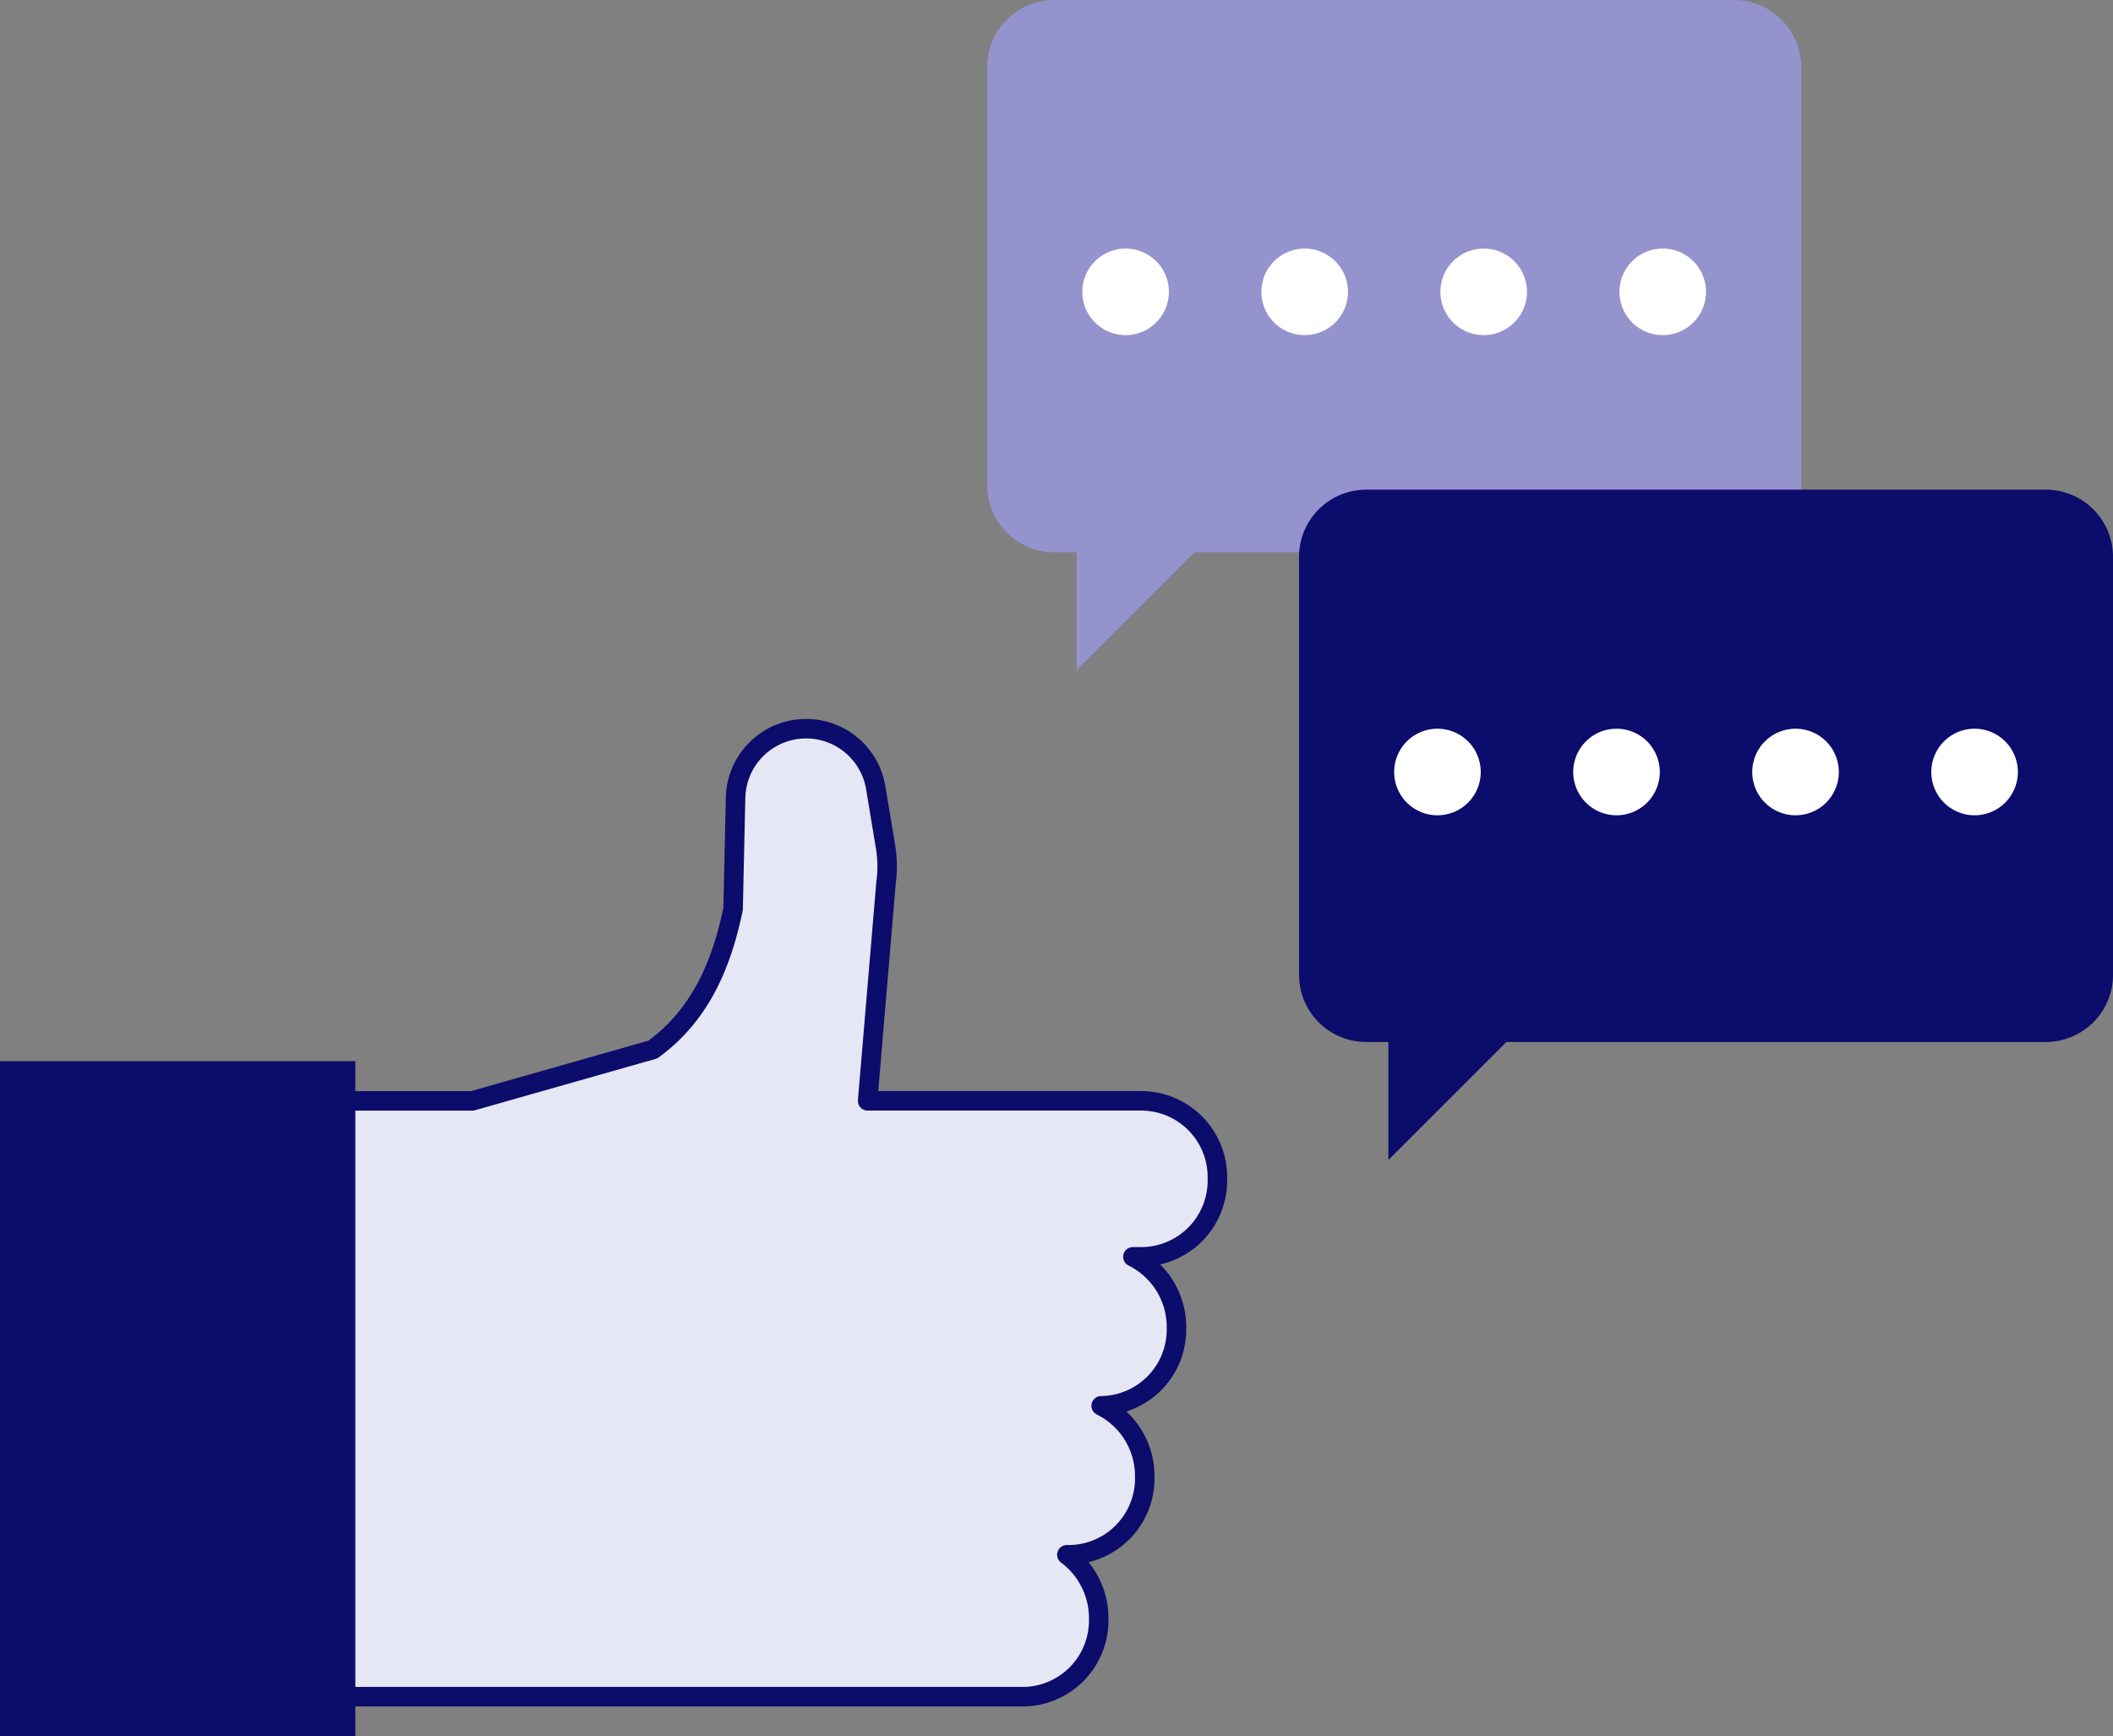 <svg xmlns="http://www.w3.org/2000/svg" width="108.373" height="89.06" viewBox="0 0 108.373 89.06">
  <rect x="0" y="0" width="108.373" height="89.06" fill="#808080" stroke="none"/>
  <g id="member" transform="translate(-859 -5464)">
    <path id="合体_1" data-name="合体 1" d="M-615.592,288.647H-653v-30.56h12l9.259-2.632c2.523-1.831,3.553-4.523,4.115-7.207l.127-5.71A3.618,3.618,0,0,1-623.8,239a3.618,3.618,0,0,1,3.489,3.026l.5,3.011a6.247,6.247,0,0,1,.029,1.858l-.944,11.191h14.118a3.913,3.913,0,0,1,3.82,4,3.912,3.912,0,0,1-3.82,4h-.513a4.015,4.015,0,0,1,2.234,3.641,3.912,3.912,0,0,1-3.82,4h-.041a4.015,4.015,0,0,1,2.234,3.641,3.913,3.913,0,0,1-3.82,4h-.173a4.053,4.053,0,0,1,1.632,3.279,3.913,3.913,0,0,1-3.82,4Z" transform="translate(1524.226 5262.376)" fill="#e6e7f4" stroke="#0c0c6c" stroke-linecap="round" stroke-linejoin="round" stroke-width="1"/>
    <path id="パス_2559" data-name="パス 2559" d="M41.747,30.937V9.492a3.445,3.445,0,0,0-3.44-3.44H37.164V0L31.112,6.052H3.44A3.445,3.445,0,0,0,0,9.492V30.937a3.445,3.445,0,0,0,3.44,3.44H38.306a3.445,3.445,0,0,0,3.44-3.44" transform="translate(951.379 5498.377) rotate(180)" fill="#9593ce"/>
    <g id="グループ_587" data-name="グループ 587" transform="translate(914.512 5476.749)">
      <path id="パス_2560" data-name="パス 2560" d="M62.751,24.519a2.22,2.22,0,1,1-2.22-2.22,2.22,2.22,0,0,1,2.22,2.22" transform="translate(-58.312 -22.299)" fill="#fff"/>
      <path id="パス_2561" data-name="パス 2561" d="M73.581,24.519a2.22,2.22,0,1,1-2.22-2.22,2.22,2.22,0,0,1,2.22,2.22" transform="translate(-59.958 -22.299)" fill="#fff"/>
      <path id="パス_2562" data-name="パス 2562" d="M84.41,24.519a2.22,2.22,0,1,1-2.219-2.22,2.22,2.22,0,0,1,2.219,2.22" transform="translate(-61.605 -22.299)" fill="#fff"/>
      <path id="パス_2563" data-name="パス 2563" d="M95.239,24.519a2.22,2.22,0,1,1-2.22-2.22,2.22,2.22,0,0,1,2.22,2.22" transform="translate(-63.251 -22.299)" fill="#fff"/>
    </g>
    <rect id="長方形_549" data-name="長方形 549" width="18.226" height="34.634" transform="translate(859 5518.426)" fill="#0c0c6c"/>
    <path id="パス_2570" data-name="パス 2570" d="M71.907,36.252V57.7a3.445,3.445,0,0,0,3.44,3.44h1.142v6.052l6.052-6.052h27.672a3.445,3.445,0,0,0,3.44-3.44V36.252a3.445,3.445,0,0,0-3.44-3.44H75.347a3.445,3.445,0,0,0-3.44,3.44" transform="translate(853.72 5456.303)" fill="#0c0c6c"/>
    <g id="グループ_588" data-name="グループ 588" transform="translate(930.506 5501.377)">
      <path id="パス_2571" data-name="パス 2571" d="M82.1,55.3a2.22,2.22,0,1,1-2.219-2.22A2.219,2.219,0,0,1,82.1,55.3" transform="translate(-77.661 -53.081)" fill="#fff"/>
      <path id="パス_2572" data-name="パス 2572" d="M92.93,55.3a2.22,2.22,0,1,1-2.219-2.22A2.219,2.219,0,0,1,92.93,55.3" transform="translate(-79.307 -53.081)" fill="#fff"/>
      <path id="パス_2573" data-name="パス 2573" d="M103.759,55.3a2.22,2.22,0,1,1-2.22-2.22,2.219,2.219,0,0,1,2.22,2.22" transform="translate(-80.954 -53.081)" fill="#fff"/>
      <path id="パス_2574" data-name="パス 2574" d="M114.588,55.3a2.22,2.22,0,1,1-2.22-2.22,2.219,2.219,0,0,1,2.22,2.22" transform="translate(-82.6 -53.081)" fill="#fff"/>
    </g>
  </g>
</svg>
